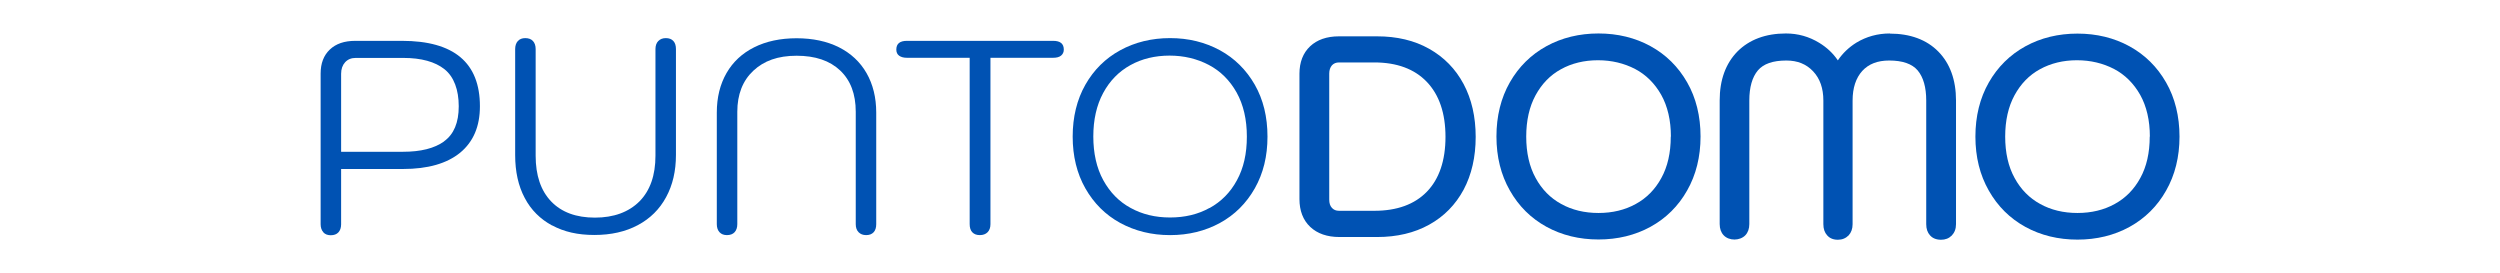 <svg xmlns="http://www.w3.org/2000/svg" id="Capa_1" data-name="Capa 1" viewBox="0 0 183 20"><defs><style>      .cls-1 {        fill: #0052b3;      }    </style></defs><path class="cls-1" d="M23.67,17c-.13-.14-.2-.34-.2-.59V5.39c0-.75.22-1.33.67-1.76.45-.43,1.07-.64,1.87-.64h3.41c3.81,0,5.71,1.6,5.71,4.79,0,1.47-.48,2.6-1.45,3.4-.97.79-2.36,1.19-4.18,1.19h-4.53v4.05c0,.25-.07.45-.2.59-.13.14-.32.21-.56.21-.23,0-.41-.07-.54-.21ZM32.51,10.34c.71-.51,1.07-1.36,1.07-2.56s-.35-2.16-1.04-2.71c-.69-.55-1.7-.83-3.02-.83h-3.49c-.32,0-.58.11-.77.32-.19.21-.29.49-.29.84v5.71h4.53c1.3,0,2.3-.25,3.01-.76Z"></path><path class="cls-1" d="M40.42,16.51c-.87-.47-1.55-1.14-2.01-2.02-.47-.88-.7-1.93-.7-3.14V3.59c0-.25.07-.45.2-.59s.31-.21.54-.21c.24,0,.43.07.56.21s.2.34.2.59v7.81c0,1.44.38,2.56,1.14,3.35.76.79,1.83,1.18,3.2,1.18s2.47-.4,3.26-1.19c.78-.79,1.17-1.91,1.17-3.34V3.59c0-.25.07-.45.21-.59s.32-.21.55-.21c.24,0,.42.07.55.21s.19.34.19.59v7.75c0,1.18-.24,2.21-.72,3.09-.48.89-1.17,1.57-2.07,2.05s-1.96.72-3.18.72-2.22-.23-3.09-.7Z"></path><path class="cls-1" d="M52.67,17c-.13-.14-.2-.34-.2-.59v-8.17c0-1.11.24-2.07.71-2.89.47-.82,1.15-1.45,2.03-1.89.88-.44,1.92-.66,3.1-.66s2.22.22,3.1.66c.87.44,1.55,1.07,2.02,1.89.47.82.71,1.79.71,2.89v8.17c0,.25-.06.45-.19.59s-.31.21-.55.21c-.23,0-.41-.07-.55-.21s-.21-.34-.21-.59v-8.23c0-1.3-.38-2.3-1.14-3.02-.76-.72-1.82-1.08-3.19-1.08s-2.39.37-3.17,1.1c-.78.73-1.17,1.74-1.17,3v8.23c0,.25-.07.45-.2.59s-.32.21-.56.21c-.23,0-.41-.07-.54-.21Z"></path><path class="cls-1" d="M71.17,17c-.13-.14-.19-.34-.19-.59V4.23h-4.59c-.24,0-.43-.05-.57-.15-.14-.1-.21-.25-.21-.45,0-.43.26-.64.78-.64h10.7c.52,0,.78.21.78.64,0,.19-.07.33-.2.44-.13.11-.33.16-.58.16h-4.59v12.18c0,.25-.07.45-.21.59s-.33.21-.57.21-.42-.07-.55-.21Z"></path><path class="cls-1" d="M82,16.32c-1.08-.59-1.93-1.44-2.55-2.53-.62-1.09-.93-2.36-.93-3.79s.31-2.71.93-3.8c.62-1.09,1.47-1.93,2.55-2.52,1.08-.59,2.3-.89,3.65-.89s2.56.3,3.65.89c1.08.59,1.93,1.44,2.55,2.52.62,1.09.93,2.35.93,3.8s-.31,2.69-.93,3.79c-.62,1.09-1.47,1.94-2.55,2.53-1.08.59-2.3.89-3.65.89s-2.56-.3-3.65-.89ZM88.54,15.23c.85-.47,1.52-1.14,2-2.03.49-.89.73-1.95.73-3.2s-.25-2.33-.75-3.23c-.5-.89-1.18-1.57-2.04-2.02-.86-.45-1.82-.68-2.87-.68s-2.03.23-2.87.7c-.85.47-1.51,1.15-1.99,2.04s-.72,1.96-.72,3.18.24,2.31.73,3.2c.49.89,1.15,1.57,2,2.03.85.47,1.81.7,2.89.7s2.05-.23,2.89-.7Z"></path><g><path class="cls-1" d="M104.61,3.57c-1.08-.61-2.36-.91-3.8-.91h-2.8c-.89,0-1.6.25-2.11.73-.52.49-.78,1.17-.78,2.01v9.17c0,.85.26,1.54.79,2.04.52.49,1.24.74,2.14.74h2.76c1.44,0,2.72-.3,3.8-.9,1.09-.6,1.94-1.47,2.53-2.57.58-1.09.88-2.39.88-3.86s-.3-2.77-.88-3.86c-.59-1.11-1.44-1.98-2.53-2.59ZM97.3,14.61V5.39c0-.26.07-.46.2-.61.13-.14.3-.21.52-.21h2.58c1.65,0,2.94.48,3.84,1.42.91.95,1.37,2.3,1.37,4.03s-.46,3.08-1.36,4.01c-.9.93-2.19,1.4-3.85,1.4h-2.58c-.23,0-.39-.07-.52-.21-.14-.15-.2-.35-.2-.61Z"></path><path class="cls-1" d="M120.82,3.38c-1.13-.62-2.41-.93-3.81-.93s-2.68.31-3.81.93c-1.13.62-2.03,1.51-2.68,2.65-.65,1.14-.98,2.47-.98,3.96s.33,2.81.98,3.95c.65,1.15,1.55,2.04,2.68,2.66,1.13.62,2.41.93,3.81.93s2.68-.31,3.81-.93c1.13-.62,2.04-1.52,2.68-2.66.65-1.14.98-2.47.98-3.95s-.33-2.83-.98-3.96c-.65-1.14-1.55-2.03-2.68-2.65ZM122.3,10c0,1.18-.23,2.2-.69,3.03-.45.83-1.08,1.47-1.87,1.9h0c-.79.44-1.71.66-2.73.66s-1.94-.22-2.73-.66c-.79-.43-1.42-1.07-1.87-1.9-.46-.83-.69-1.85-.69-3.03s.23-2.19.68-3.02c.45-.83,1.07-1.48,1.86-1.91.79-.44,1.71-.66,2.71-.66s1.91.22,2.72.64c.8.42,1.44,1.06,1.91,1.89.47.84.71,1.87.71,3.06Z"></path><path class="cls-1" d="M138.34,2.45c-.9,0-1.72.23-2.45.67-.55.34-1.01.78-1.36,1.3-.35-.52-.81-.95-1.37-1.29-.74-.45-1.55-.68-2.43-.68-1.49,0-2.68.45-3.55,1.32-.86.88-1.3,2.08-1.3,3.58v9.05c0,.34.1.62.29.82.4.43,1.2.41,1.59,0,.19-.2.29-.48.29-.82V7.36c0-.97.21-1.71.63-2.21.41-.48,1.1-.72,2.08-.72.82,0,1.46.26,1.96.79.5.53.75,1.24.75,2.14v9.05c0,.34.09.61.28.82.13.15.37.32.78.32.32,0,.58-.11.79-.32.19-.21.29-.48.29-.82V7.36c0-.92.24-1.65.71-2.17.47-.51,1.12-.76,1.97-.76.97,0,1.67.24,2.08.72.42.5.63,1.24.63,2.21v9.05c0,.34.09.61.28.82.13.15.38.32.8.32.32,0,.58-.1.79-.31.2-.21.31-.48.31-.83V7.36c0-1.51-.44-2.72-1.3-3.59-.86-.87-2.06-1.31-3.55-1.31Z"></path><path class="cls-1" d="M158.56,6.04c-.65-1.14-1.55-2.03-2.68-2.65-1.13-.62-2.41-.93-3.81-.93s-2.68.31-3.81.93c-1.13.62-2.03,1.51-2.68,2.65-.65,1.14-.98,2.47-.98,3.96s.33,2.81.98,3.95c.65,1.15,1.55,2.04,2.68,2.66,1.13.62,2.41.93,3.81.93s2.68-.31,3.81-.93c1.13-.62,2.04-1.52,2.68-2.66.65-1.14.98-2.47.98-3.95s-.33-2.83-.98-3.96ZM157.36,10c0,1.18-.23,2.2-.69,3.03-.45.83-1.08,1.47-1.87,1.9h0c-.79.44-1.71.66-2.73.66s-1.94-.22-2.73-.66c-.79-.43-1.42-1.07-1.87-1.9-.46-.83-.69-1.85-.69-3.03s.23-2.19.68-3.02c.45-.83,1.07-1.48,1.86-1.91.8-.44,1.71-.66,2.71-.66s1.91.22,2.72.64c.8.42,1.44,1.06,1.91,1.89.47.84.71,1.87.71,3.06Z"></path></g></svg>